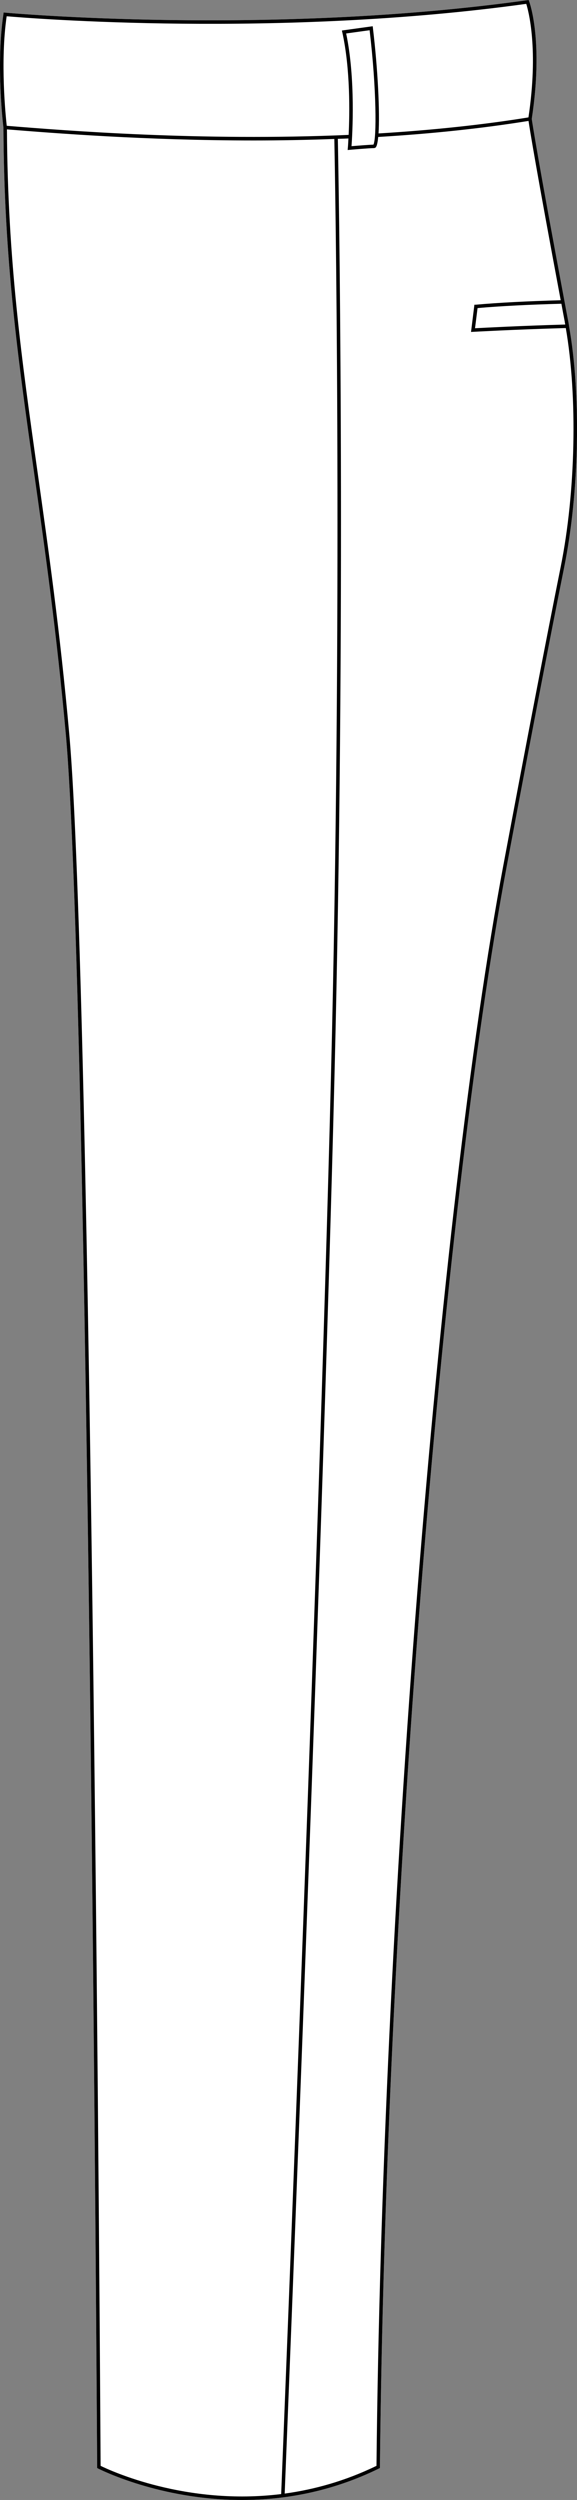 <?xml version="1.0" encoding="UTF-8"?><svg id="Layer_2" xmlns="http://www.w3.org/2000/svg" viewBox="0 0 83.91 363.06"><rect x="0" y="0" width="83.91" height="363.06" fill="#808080" stroke="none"/><defs><style>.cls-1{fill:#fff;}</style></defs><g id="Layer_1-2"><path class="cls-1" d="M35.19,363.06c-12.02,0-20.8-4.51-20.93-4.57l-.13-.08v-.15c-.02-2.14-1.23-214.83-4.56-251.65-1.34-14.82-3.06-26.98-4.58-37.71C2.63,52.21.59,37.8.5,18.53c-.03-.19-1.11-9.17,0-16.48l.03-.24.24.03c.38.03,38.27,3.43,75.9-1.81l.21-.03.07.19c.09.23,2.1,5.83.38,17.08.03.21.24,1.62.93,5.56s1.86,10.41,3.8,20.76l.03.16s.01.03.01.05c.17.93.35,1.89.54,2.88l.02.09c.03.19.07.38.09.58,1.78,10.03,1.5,24.12-.71,35.06-2.14,10.66-4.95,25.28-8.36,43.45-9.54,50.89-17.63,152.97-18.43,232.4v.16l-.14.07c-7,3.43-13.87,4.57-19.92,4.57Z"/><path d="M82.75,47.35c-.02-.2-.06-.39-.09-.58l-.02-.09c-.19-.99-.37-1.95-.54-2.88,0-.02-.01-.03-.01-.05l-.03-.16c-1.94-10.35-3.11-16.82-3.8-20.76s-.9-5.35-.93-5.56c1.72-11.25-.29-16.85-.38-17.08l-.07-.19-.21.03C39.04,5.27,1.15,1.87.77,1.84l-.24-.03-.03.24c-1.11,7.31-.03,16.29,0,16.48.09,19.27,2.13,33.68,4.49,50.37,1.52,10.73,3.24,22.89,4.58,37.71,3.33,36.82,4.54,249.51,4.56,251.65v.15l.13.08c.13.06,8.91,4.57,20.93,4.57,6.05,0,12.92-1.14,19.92-4.57l.14-.07v-.16c.8-79.43,8.89-181.51,18.43-232.4,3.41-18.17,6.22-32.79,8.36-43.45,2.21-10.94,2.49-25.03.71-35.06ZM82.14,46.78v.08c.03.09.04.18.06.27-6.63.19-11.83.47-13.12.54l.37-2.93c3.31-.29,7.41-.5,12.19-.63.16.86.32,1.75.5,2.67ZM.97,2.36c3.29.29,39.51,3.19,75.56-1.8.34,1.08,1.8,6.61.32,16.49-6.6,1.07-13.94,1.85-21.8,2.33.2-3.13-.1-9.32-.82-15.31l-.03-.26-4.48.62.06.27c1.18,5.34,1.07,11.77.92,14.89-21.49.94-41.14-.62-49.72-1.32-.15-1.37-.97-9.29-.01-15.91ZM50.34,4.86l3.41-.47c1.02,8.55,1.03,15.83.55,16.62-.67.01-2.46.16-3.18.22.12-1.66.61-9.77-.78-16.37ZM14.63,358.1c-.03-6.84-1.26-215.12-4.56-251.53-1.33-14.84-3.06-27.01-4.57-37.74C3.15,52.23,1.12,37.89,1.01,18.79c6.72.54,20.13,1.61,35.9,1.61,3.79,0,7.72-.07,11.71-.22.09,4.34,1.17,63.39-.34,129.9-1.54,67.48-7.13,205.63-7.39,212.12-13.86,1.72-24.91-3.44-26.26-4.1ZM81.54,82.31c-2.14,10.67-4.95,25.29-8.36,43.45-9.54,50.89-17.63,152.91-18.43,232.34-4.58,2.22-9.09,3.45-13.35,4.03.3-7.47,5.86-144.82,7.39-212.04,1.51-66.55.43-125.65.34-129.93.52-.01,1.03-.03,1.54-.05-.04.84-.08,1.36-.09,1.38l-.02.3.3-.03s2.8-.25,3.51-.25c.07,0,.19-.02.29-.13.15-.18.27-.71.34-1.49,7.89-.47,15.24-1.26,21.86-2.33.18,1.22,1.14,7.16,4.68,26.04-4.85.14-9,.35-12.34.65h-.21s-.49,3.96-.49,3.96l.3-.02c.06,0,5.83-.33,13.48-.55,1.73,9.97,1.44,23.87-.74,34.67Z"/></g></svg>